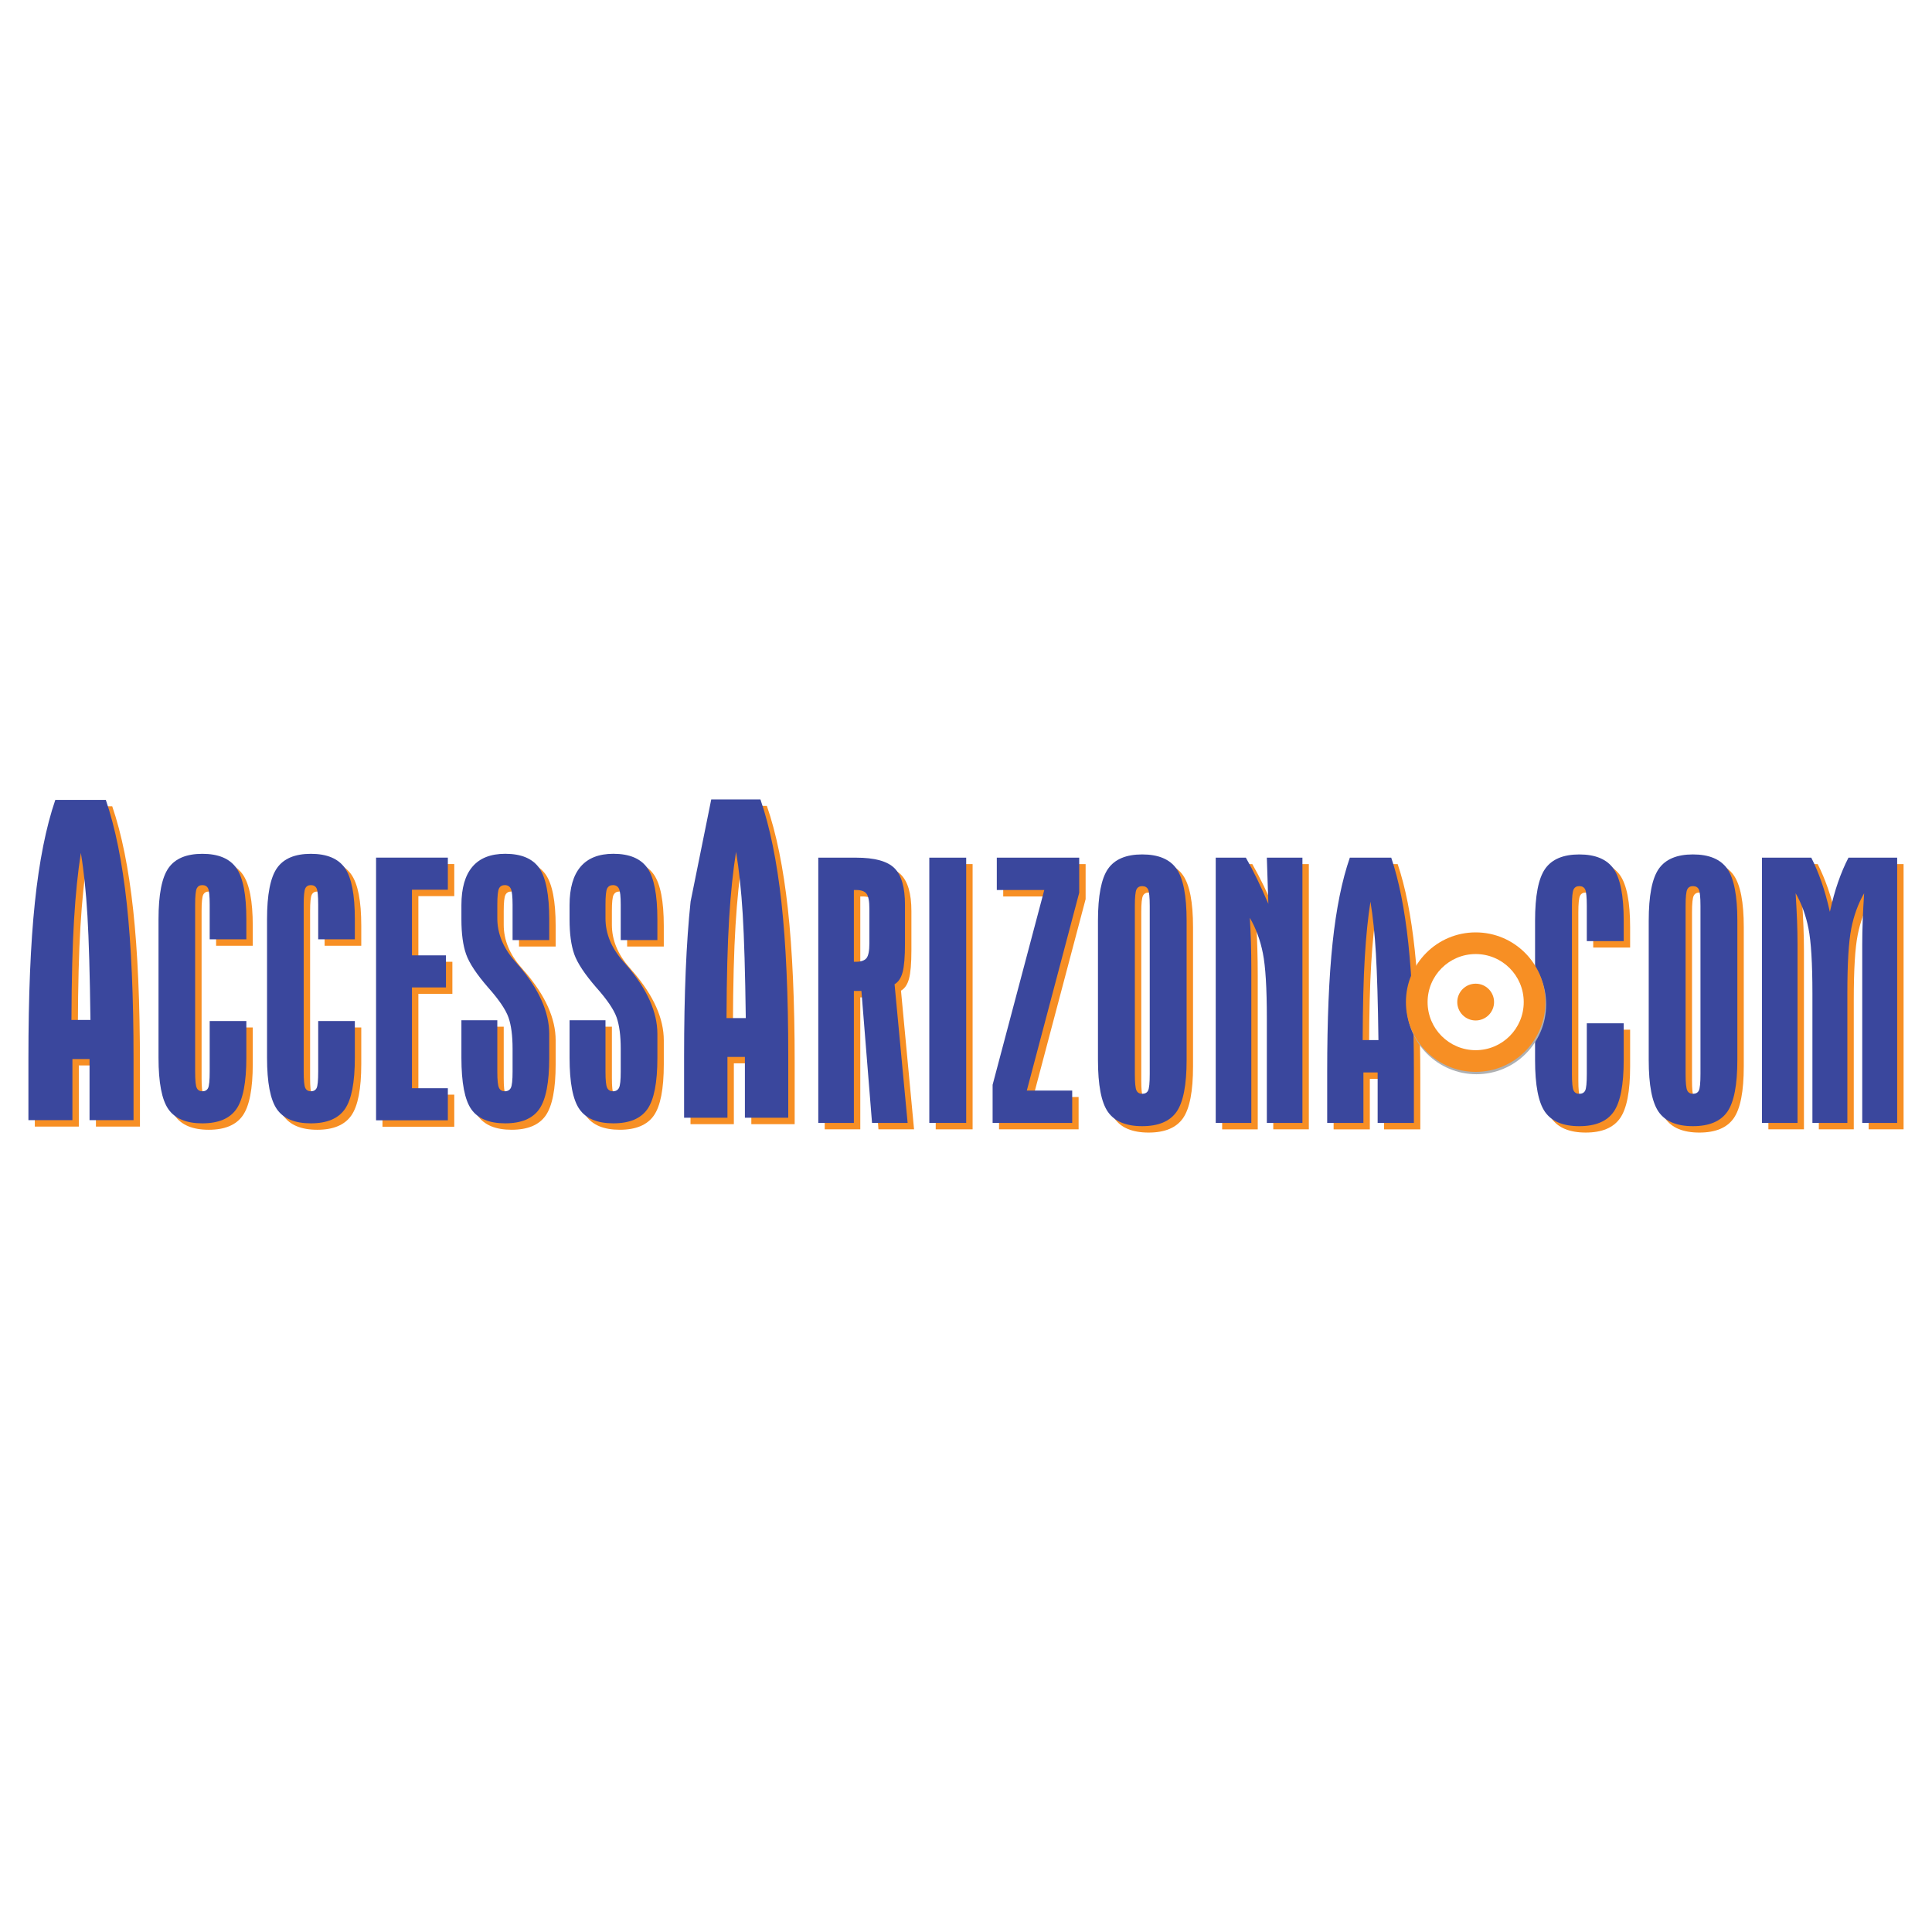<?xml version="1.0" encoding="utf-8"?>
<!-- Generator: Adobe Illustrator 13.0.0, SVG Export Plug-In . SVG Version: 6.00 Build 14576)  -->
<!DOCTYPE svg PUBLIC "-//W3C//DTD SVG 1.0//EN" "http://www.w3.org/TR/2001/REC-SVG-20010904/DTD/svg10.dtd">
<svg version="1.0" id="Layer_1" xmlns="http://www.w3.org/2000/svg" xmlns:xlink="http://www.w3.org/1999/xlink" x="0px" y="0px"
	 width="192.756px" height="192.756px" viewBox="0 0 192.756 192.756" enable-background="new 0 0 192.756 192.756"
	 xml:space="preserve">
<g>
	<polygon fill-rule="evenodd" clip-rule="evenodd" fill="#FFFFFF" points="0,0 192.756,0 192.756,192.756 0,192.756 0,0 	"/>
	<path fill-rule="evenodd" clip-rule="evenodd" fill="#F78F24" d="M74.742,91.863c0.144,2.367,0.245,5.816,0.305,10.355h-1.922
		c0.016-4.066,0.103-7.378,0.261-9.934s0.388-4.775,0.69-6.657C74.377,87.419,74.598,89.498,74.742,91.863L74.742,91.863
		L74.742,91.863z M79.285,112.156v-6.111c0-6.119-0.227-11.235-0.677-15.355c-0.453-4.119-1.152-7.548-2.099-10.29h-4.907
		c-0.941,2.711-1.628,6.107-2.06,10.188c-0.435,4.081-0.65,9.232-0.65,15.457v6.111h4.325v-6.066h1.743v6.066H79.285L79.285,112.156
		L79.285,112.156z M71.602,80.399c-0.941,2.711-1.628,6.107-2.06,10.188L71.602,80.399L71.602,80.399z"/>
	<path fill-rule="evenodd" clip-rule="evenodd" fill="#F78F24" d="M87.09,96.235c-0.194,0.243-0.562,0.365-1.104,0.365h-0.154
		v-7.163h0.231c0.503,0,0.849,0.126,1.036,0.376s0.282,0.746,0.282,1.486v3.459C87.38,95.5,87.282,95.992,87.09,96.235L87.09,96.235
		L87.09,96.235z M85.831,112.674V99.506h0.754l1.058,13.168h3.552l-1.303-13.836c0.378-0.215,0.646-0.615,0.802-1.195
		c0.157-0.582,0.237-1.533,0.237-2.846v-3.893c0-1.742-0.353-2.96-1.056-3.654c-0.704-0.694-1.975-1.041-3.812-1.041h-3.781v26.464
		H85.831L85.831,112.674z"/>
	<polygon fill-rule="evenodd" clip-rule="evenodd" fill="#F78F24" points="93.357,112.674 93.357,86.209 97.037,86.209 
		97.037,112.674 93.357,112.674 	"/>
	<polygon fill-rule="evenodd" clip-rule="evenodd" fill="#F78F24" points="100.091,86.209 108.313,86.209 108.313,89.707 
		103.085,109.447 107.613,109.447 107.613,112.674 99.674,112.674 99.674,108.873 104.827,89.438 100.091,89.438 100.091,86.209 	
		"/>
	<path fill-rule="evenodd" clip-rule="evenodd" fill="#F78F24" d="M113.864,91.022c0-0.872,0.056-1.418,0.164-1.642
		c0.107-0.22,0.298-0.332,0.568-0.332c0.282,0,0.479,0.112,0.588,0.332c0.11,0.223,0.165,0.77,0.165,1.642v16.775
		c0,0.885-0.055,1.436-0.165,1.65c-0.108,0.217-0.306,0.322-0.588,0.322c-0.271,0-0.461-0.109-0.568-0.332
		c-0.108-0.221-0.164-0.768-0.164-1.641V91.022L113.864,91.022L113.864,91.022z M110.184,106.395c0,2.504,0.33,4.229,0.995,5.178
		c0.663,0.949,1.803,1.424,3.418,1.424c1.617,0,2.759-0.477,3.429-1.432c0.668-0.955,1.003-2.68,1.003-5.17V92.5
		c0-2.493-0.335-4.218-1.003-5.176c-0.67-0.958-1.812-1.437-3.429-1.437c-1.604,0-2.74,0.479-3.408,1.437
		c-0.669,0.958-1.005,2.683-1.005,5.176V106.395L110.184,106.395z"/>
	<path fill-rule="evenodd" clip-rule="evenodd" fill="#F78F24" d="M121.934,86.209h3.006c0.383,0.667,0.761,1.384,1.133,2.152
		c0.37,0.769,0.741,1.587,1.111,2.454l-0.15-4.605h3.549v26.464h-3.549v-10.43c0-3.016-0.131-5.184-0.397-6.501
		c-0.261-1.318-0.696-2.496-1.302-3.529c0.049,0.782,0.088,1.593,0.111,2.432c0.025,0.839,0.039,1.73,0.039,2.677v15.352h-3.551
		V86.209L121.934,86.209z"/>
	<path fill-rule="evenodd" clip-rule="evenodd" fill="#F78F24" d="M137.917,95.791c0.116,1.969,0.199,4.846,0.251,8.619h-1.574
		c0.013-3.383,0.082-6.141,0.212-8.269c0.128-2.127,0.317-3.976,0.565-5.543C137.616,92.09,137.799,93.82,137.917,95.791
		L137.917,95.791L137.917,95.791z M141.705,112.674v-5.072c0-5.104-0.184-9.373-0.553-12.808c-0.365-3.437-0.936-6.298-1.706-8.584
		h-4.133c-0.785,2.263-1.357,5.094-1.719,8.499c-0.361,3.405-0.539,7.702-0.539,12.894v5.072h3.614v-5.035h1.42v5.035H141.705
		L141.705,112.674z"/>
	<path fill-rule="evenodd" clip-rule="evenodd" fill="#F78F24" d="M162.638,92.505v2.031h-3.682v-3.512
		c0-0.874-0.055-1.419-0.163-1.643c-0.108-0.221-0.306-0.333-0.588-0.333c-0.271,0-0.459,0.112-0.567,0.333
		c-0.109,0.223-0.166,0.769-0.166,1.643v16.778c0,0.869,0.057,1.416,0.166,1.635c0.108,0.223,0.296,0.332,0.567,0.332
		c0.282,0,0.479-0.105,0.588-0.322c0.108-0.215,0.163-0.762,0.163-1.645v-5.07h3.682v3.67c0,2.488-0.335,4.209-1.004,5.164
		c-0.67,0.953-1.812,1.43-3.428,1.43s-2.757-0.475-3.418-1.424c-0.663-0.947-0.993-2.67-0.993-5.17V92.505
		c0-2.494,0.332-4.222,1.002-5.181c0.668-0.958,1.806-1.438,3.409-1.438c1.616,0,2.758,0.48,3.428,1.438
		C162.303,88.284,162.638,90.011,162.638,92.505L162.638,92.505z"/>
	<path fill-rule="evenodd" clip-rule="evenodd" fill="#F78F24" d="M168.812,91.022c0-0.872,0.056-1.418,0.164-1.642
		c0.108-0.22,0.299-0.332,0.568-0.332c0.282,0,0.48,0.112,0.588,0.332c0.109,0.223,0.164,0.77,0.164,1.642v16.775
		c0,0.885-0.055,1.436-0.164,1.65c-0.107,0.217-0.306,0.322-0.588,0.322c-0.27,0-0.46-0.109-0.568-0.332
		c-0.108-0.221-0.164-0.768-0.164-1.641V91.022L168.812,91.022L168.812,91.022z M165.133,106.395c0,2.504,0.331,4.229,0.994,5.178
		c0.662,0.949,1.802,1.424,3.418,1.424s2.758-0.477,3.429-1.432c0.668-0.955,1.003-2.68,1.003-5.17V92.5
		c0-2.493-0.335-4.218-1.003-5.176c-0.671-0.958-1.812-1.437-3.429-1.437c-1.604,0-2.74,0.479-3.407,1.437
		c-0.671,0.958-1.005,2.683-1.005,5.176V106.395L165.133,106.395z"/>
	<path fill-rule="evenodd" clip-rule="evenodd" fill="#F78F24" d="M181.465,112.674V99.758c0-3.005-0.131-5.162-0.391-6.475
		c-0.259-1.313-0.687-2.487-1.282-3.523c0.062,0.998,0.108,1.914,0.141,2.746c0.031,0.833,0.047,1.623,0.047,2.367v17.801h-3.548
		V86.209h4.919c0.366,0.715,0.704,1.517,1.014,2.402c0.31,0.886,0.59,1.886,0.843,3.003c0.241-1.104,0.516-2.1,0.826-2.984
		c0.309-0.887,0.651-1.693,1.031-2.421h4.856v26.464h-3.485V94.873c0-0.769,0.015-1.574,0.048-2.415
		c0.03-0.839,0.079-1.738,0.142-2.699c-0.597,1.036-1.024,2.21-1.284,3.523c-0.261,1.313-0.39,3.47-0.39,6.475v12.916H181.465
		L181.465,112.674z"/>
	<path fill-rule="evenodd" clip-rule="evenodd" fill="#F78F24" d="M9.364,91.996c0.142,2.377,0.241,5.844,0.301,10.402H7.769
		c0.016-4.086,0.101-7.411,0.258-9.979c0.156-2.569,0.384-4.798,0.68-6.688C9.005,87.529,9.222,89.619,9.364,91.996L9.364,91.996
		L9.364,91.996z M13.964,112.398v-6.143c0-6.158-0.226-11.309-0.675-15.454c-0.45-4.145-1.146-7.597-2.092-10.356h-5.04
		c-0.934,2.728-1.612,6.146-2.041,10.253c-0.43,4.107-0.642,9.293-0.642,15.557v6.143h4.389v-6.1h1.708v6.1H13.964L13.964,112.398z"
		/>
	<path fill-rule="evenodd" clip-rule="evenodd" fill="#F78F24" d="M25.218,92.356v2.001h-3.657v-3.462c0-0.86-0.055-1.4-0.161-1.618
		c-0.107-0.218-0.296-0.329-0.572-0.329c-0.267,0-0.45,0.11-0.556,0.329c-0.107,0.218-0.16,0.758-0.16,1.618v16.664
		c0,0.867,0.053,1.41,0.16,1.629c0.106,0.221,0.289,0.33,0.556,0.33c0.276,0,0.465-0.105,0.572-0.32
		c0.106-0.213,0.161-0.76,0.161-1.639v-5.049h3.657v3.654c0,2.471-0.333,4.184-0.996,5.131c-0.664,0.949-1.797,1.422-3.394,1.422
		c-1.603,0-2.731-0.471-3.387-1.412c-0.66-0.943-0.985-2.656-0.985-5.141V92.356c0-2.462,0.331-4.164,0.995-5.111
		c0.662-0.946,1.787-1.42,3.377-1.42c1.597,0,2.73,0.474,3.394,1.42C24.885,88.192,25.218,89.894,25.218,92.356L25.218,92.356z"/>
	<path fill-rule="evenodd" clip-rule="evenodd" fill="#F78F24" d="M36.044,92.356v2.001h-3.657v-3.462c0-0.86-0.053-1.4-0.16-1.618
		c-0.105-0.218-0.298-0.329-0.572-0.329c-0.264,0-0.451,0.11-0.556,0.329c-0.107,0.218-0.16,0.758-0.16,1.618v16.664
		c0,0.867,0.052,1.41,0.16,1.629c0.105,0.221,0.292,0.33,0.556,0.33c0.274,0,0.466-0.105,0.572-0.32
		c0.106-0.213,0.16-0.76,0.16-1.639v-5.049h3.657v3.654c0,2.471-0.332,4.184-0.995,5.131c-0.663,0.949-1.797,1.422-3.394,1.422
		c-1.603,0-2.731-0.471-3.388-1.412c-0.657-0.943-0.985-2.656-0.985-5.141V92.356c0-2.462,0.333-4.164,0.995-5.111
		c0.663-0.946,1.789-1.42,3.378-1.42c1.597,0,2.731,0.474,3.394,1.42C35.712,88.192,36.044,89.894,36.044,92.356L36.044,92.356z"/>
	<polygon fill-rule="evenodd" clip-rule="evenodd" fill="#F78F24" points="38.16,112.414 38.16,86.206 45.322,86.206 45.322,89.405 
		41.742,89.405 41.742,95.957 45.134,95.957 45.134,99.156 41.742,99.156 41.742,109.213 45.322,109.213 45.322,112.414 
		38.16,112.414 	"/>
	<path fill-rule="evenodd" clip-rule="evenodd" fill="#F78F24" d="M55.438,94.434h-3.657V90.91c0-0.817-0.058-1.348-0.172-1.594
		c-0.115-0.245-0.318-0.368-0.61-0.368c-0.264,0-0.457,0.112-0.57,0.331c-0.115,0.22-0.172,0.764-0.172,1.631v1.356
		c0,1.521,0.588,2.948,1.764,4.28c0.137,0.164,0.24,0.284,0.303,0.358c0.014,0.013,0.033,0.032,0.057,0.056
		c2.037,2.375,3.057,4.654,3.057,6.84v2.381c0,2.465-0.333,4.17-0.996,5.117c-0.663,0.945-1.795,1.418-3.395,1.418
		c-1.602,0-2.729-0.469-3.387-1.408c-0.657-0.941-0.985-2.648-0.985-5.127v-3.748h3.582v5.133c0,0.852,0.057,1.391,0.172,1.615
		c0.113,0.225,0.306,0.336,0.57,0.336c0.292,0,0.495-0.115,0.61-0.346c0.114-0.232,0.172-0.766,0.172-1.605v-2.303
		c0-1.293-0.136-2.326-0.407-3.104c-0.271-0.777-0.948-1.775-2.031-2.992c-1.158-1.332-1.892-2.442-2.201-3.329
		c-0.31-0.885-0.467-2.039-0.467-3.46v-1.433c0-1.695,0.368-2.972,1.101-3.832c0.729-0.859,1.821-1.29,3.271-1.29
		c1.6,0,2.732,0.476,3.395,1.424c0.663,0.951,0.996,2.661,0.996,5.13V94.434L55.438,94.434z"/>
	<path fill-rule="evenodd" clip-rule="evenodd" fill="#F78F24" d="M66.226,94.434H62.57V90.91c0-0.817-0.057-1.348-0.172-1.594
		c-0.115-0.245-0.317-0.368-0.609-0.368c-0.267,0-0.456,0.112-0.571,0.331c-0.116,0.22-0.17,0.764-0.17,1.631v1.356
		c0,1.521,0.586,2.948,1.764,4.28c0.138,0.164,0.238,0.284,0.303,0.358c0.012,0.013,0.031,0.032,0.056,0.056
		c2.038,2.375,3.056,4.654,3.056,6.84v2.381c0,2.465-0.332,4.17-0.995,5.117c-0.663,0.945-1.795,1.418-3.395,1.418
		c-1.6,0-2.728-0.469-3.383-1.408c-0.659-0.941-0.987-2.648-0.987-5.127v-3.748h3.582v5.133c0,0.852,0.054,1.391,0.17,1.615
		c0.115,0.225,0.304,0.336,0.571,0.336c0.292,0,0.495-0.115,0.609-0.346c0.115-0.232,0.172-0.766,0.172-1.605v-2.303
		c0-1.293-0.136-2.326-0.406-3.104c-0.272-0.777-0.946-1.775-2.031-2.992c-1.156-1.332-1.889-2.442-2.203-3.329
		c-0.31-0.885-0.465-2.039-0.465-3.46v-1.433c0-1.695,0.366-2.972,1.098-3.832c0.731-0.859,1.821-1.29,3.272-1.29
		c1.6,0,2.732,0.476,3.395,1.424c0.663,0.951,0.995,2.661,0.995,5.13V94.434L66.226,94.434z"/>
	<path fill-rule="evenodd" clip-rule="evenodd" fill="#3A479D" d="M74.102,91.223c0.145,2.367,0.245,5.818,0.305,10.353h-1.923
		c0.015-4.064,0.104-7.376,0.262-9.931c0.158-2.556,0.388-4.776,0.69-6.658C73.736,86.779,73.958,88.857,74.102,91.223
		L74.102,91.223L74.102,91.223z M78.644,111.516v-6.111c0-6.117-0.226-11.235-0.677-15.355c-0.453-4.118-1.152-7.548-2.098-10.29
		h-4.908c-0.941,2.711-1.628,6.108-2.06,10.188c-0.434,4.082-0.649,9.234-0.649,15.457v6.111h4.325v-6.066h1.742v6.066H78.644
		L78.644,111.516L78.644,111.516z M70.961,79.759c-0.941,2.711-1.628,6.108-2.06,10.188L70.961,79.759L70.961,79.759z"/>
	<path fill-rule="evenodd" clip-rule="evenodd" fill="#3A479D" d="M86.45,95.594c-0.194,0.245-0.562,0.365-1.104,0.365h-0.155
		v-7.163h0.231c0.503,0,0.848,0.126,1.035,0.376c0.188,0.25,0.282,0.745,0.282,1.486v3.46C86.739,94.86,86.642,95.351,86.45,95.594
		L86.45,95.594L86.45,95.594z M85.191,112.033V98.867h0.753l1.059,13.166h3.551l-1.303-13.836c0.378-0.215,0.645-0.613,0.802-1.195
		c0.156-0.582,0.237-1.533,0.237-2.845v-3.893c0-1.742-0.354-2.96-1.057-3.654c-0.704-0.694-1.975-1.041-3.812-1.041H81.64v26.464
		H85.191L85.191,112.033z"/>
	<polygon fill-rule="evenodd" clip-rule="evenodd" fill="#3A479D" points="92.717,112.033 92.717,85.569 96.397,85.569 
		96.397,112.033 92.717,112.033 	"/>
	<polygon fill-rule="evenodd" clip-rule="evenodd" fill="#3A479D" points="99.451,85.569 107.673,85.569 107.673,89.067 
		102.445,108.807 106.974,108.807 106.974,112.033 99.033,112.033 99.033,108.232 104.188,88.797 99.451,88.797 99.451,85.569 	"/>
	<path fill-rule="evenodd" clip-rule="evenodd" fill="#3A479D" d="M113.224,90.382c0-0.873,0.056-1.418,0.163-1.641
		c0.109-0.22,0.299-0.332,0.569-0.332c0.283,0,0.479,0.111,0.588,0.332c0.11,0.223,0.166,0.769,0.166,1.641v16.774
		c0,0.887-0.056,1.438-0.166,1.652c-0.108,0.215-0.305,0.32-0.588,0.32c-0.271,0-0.46-0.109-0.569-0.33
		c-0.107-0.223-0.163-0.77-0.163-1.643V90.382L113.224,90.382L113.224,90.382z M109.544,105.754c0,2.504,0.33,4.23,0.994,5.18
		c0.663,0.947,1.803,1.424,3.418,1.424c1.617,0,2.758-0.479,3.429-1.434c0.668-0.955,1.004-2.68,1.004-5.17V91.86
		c0-2.493-0.336-4.219-1.004-5.177c-0.671-0.957-1.812-1.437-3.429-1.437c-1.604,0-2.739,0.48-3.408,1.437
		c-0.668,0.958-1.004,2.684-1.004,5.177V105.754L109.544,105.754z"/>
	<path fill-rule="evenodd" clip-rule="evenodd" fill="#3A479D" d="M121.293,85.569h3.006c0.383,0.668,0.762,1.385,1.132,2.152
		c0.371,0.77,0.742,1.586,1.113,2.454l-0.151-4.606h3.55v26.464h-3.55v-10.43c0-3.016-0.131-5.184-0.396-6.501
		c-0.262-1.318-0.698-2.495-1.302-3.529c0.049,0.781,0.088,1.593,0.111,2.432c0.025,0.84,0.038,1.731,0.038,2.678v15.351h-3.551
		V85.569L121.293,85.569z"/>
	<path fill-rule="evenodd" clip-rule="evenodd" fill="#3A479D" d="M137.275,95.15c0.118,1.97,0.201,4.846,0.252,8.621h-1.574
		c0.014-3.385,0.082-6.143,0.213-8.271c0.128-2.127,0.316-3.976,0.564-5.542C136.977,91.45,137.159,93.18,137.275,95.15
		L137.275,95.15L137.275,95.15z M141.064,112.033v-5.072c0-5.104-0.184-9.373-0.552-12.808c-0.366-3.437-0.937-6.298-1.708-8.584
		h-4.131c-0.785,2.263-1.358,5.095-1.719,8.499c-0.362,3.405-0.54,7.702-0.54,12.894v5.072h3.614V107h1.42v5.033H141.064
		L141.064,112.033z"/>
	<path fill-rule="evenodd" clip-rule="evenodd" fill="#3A479D" d="M161.997,91.864v2.033h-3.681v-3.513
		c0-0.873-0.056-1.419-0.163-1.642c-0.109-0.221-0.306-0.333-0.588-0.333c-0.271,0-0.46,0.111-0.568,0.333
		c-0.109,0.223-0.165,0.769-0.165,1.642v16.778c0,0.869,0.056,1.416,0.165,1.637c0.108,0.221,0.297,0.33,0.568,0.33
		c0.282,0,0.479-0.105,0.588-0.32c0.107-0.215,0.163-0.764,0.163-1.646v-5.07h3.681v3.672c0,2.486-0.335,4.207-1.004,5.162
		c-0.67,0.953-1.811,1.432-3.428,1.432c-1.616,0-2.757-0.477-3.418-1.424c-0.663-0.949-0.993-2.67-0.993-5.17v-13.9
		c0-2.493,0.332-4.22,1.003-5.179c0.668-0.958,1.806-1.438,3.408-1.438c1.617,0,2.758,0.481,3.428,1.438
		C161.662,87.644,161.997,89.371,161.997,91.864L161.997,91.864z"/>
	<path fill-rule="evenodd" clip-rule="evenodd" fill="#3A479D" d="M168.172,90.382c0-0.873,0.056-1.418,0.165-1.641
		c0.107-0.22,0.298-0.332,0.567-0.332c0.283,0,0.48,0.111,0.588,0.332c0.108,0.223,0.164,0.769,0.164,1.641v16.774
		c0,0.887-0.056,1.438-0.164,1.652c-0.107,0.215-0.305,0.32-0.588,0.32c-0.27,0-0.46-0.109-0.567-0.33
		c-0.109-0.223-0.165-0.77-0.165-1.643V90.382L168.172,90.382L168.172,90.382z M164.493,105.754c0,2.504,0.331,4.23,0.993,5.18
		c0.662,0.947,1.803,1.424,3.418,1.424c1.616,0,2.759-0.479,3.429-1.434c0.668-0.955,1.003-2.68,1.003-5.17V91.86
		c0-2.493-0.335-4.219-1.003-5.177c-0.67-0.957-1.812-1.437-3.429-1.437c-1.603,0-2.74,0.48-3.408,1.437
		c-0.669,0.958-1.003,2.684-1.003,5.177V105.754L164.493,105.754z"/>
	<path fill-rule="evenodd" clip-rule="evenodd" fill="#3A479D" d="M180.825,112.033V99.119c0-3.007-0.131-5.164-0.391-6.477
		c-0.26-1.313-0.688-2.487-1.283-3.522c0.063,0.998,0.108,1.913,0.142,2.746c0.031,0.833,0.046,1.623,0.046,2.367v17.8h-3.548
		V85.569h4.92c0.366,0.716,0.703,1.518,1.013,2.402c0.31,0.886,0.59,1.886,0.844,3.004c0.241-1.104,0.515-2.1,0.825-2.985
		c0.308-0.887,0.652-1.693,1.031-2.421h4.857v26.464h-3.485v-17.8c0-0.769,0.015-1.575,0.048-2.415
		c0.03-0.838,0.079-1.738,0.141-2.698c-0.597,1.036-1.024,2.209-1.283,3.522c-0.261,1.313-0.391,3.47-0.391,6.477v12.914H180.825
		L180.825,112.033z"/>
	<path fill-rule="evenodd" clip-rule="evenodd" fill="#3A479D" d="M8.724,91.356c0.142,2.378,0.241,5.843,0.3,10.402H7.128
		c0.016-4.086,0.101-7.41,0.258-9.979c0.155-2.569,0.385-4.798,0.68-6.688C8.365,86.889,8.582,88.979,8.724,91.356L8.724,91.356
		L8.724,91.356z M13.323,111.758v-6.143c0-6.156-0.226-11.308-0.674-15.453c-0.451-4.145-1.147-7.596-2.091-10.356h-5.04
		c-0.933,2.728-1.612,6.146-2.04,10.252c-0.431,4.108-0.643,9.291-0.643,15.557v6.143h4.39v-6.098h1.708v6.098H13.323
		L13.323,111.758z"/>
	<path fill-rule="evenodd" clip-rule="evenodd" fill="#3A479D" d="M24.578,91.715v2.001h-3.657v-3.462
		c0-0.859-0.055-1.399-0.161-1.618c-0.108-0.218-0.297-0.328-0.573-0.328c-0.266,0-0.449,0.11-0.555,0.328
		c-0.109,0.219-0.162,0.759-0.162,1.618v16.664c0,0.867,0.053,1.41,0.162,1.629c0.105,0.223,0.289,0.33,0.555,0.33
		c0.275,0,0.465-0.105,0.573-0.32c0.106-0.213,0.161-0.758,0.161-1.639v-5.049h3.657v3.656c0,2.471-0.333,4.182-0.997,5.129
		c-0.663,0.949-1.797,1.422-3.394,1.422c-1.602,0-2.73-0.471-3.387-1.412c-0.659-0.943-0.985-2.656-0.985-5.139v-13.81
		c0-2.461,0.331-4.164,0.995-5.111c0.662-0.946,1.787-1.419,3.377-1.419c1.597,0,2.731,0.474,3.394,1.419
		C24.245,87.551,24.578,89.254,24.578,91.715L24.578,91.715z"/>
	<path fill-rule="evenodd" clip-rule="evenodd" fill="#3A479D" d="M35.403,91.715v2.001h-3.656v-3.462
		c0-0.859-0.054-1.399-0.16-1.618c-0.106-0.218-0.298-0.328-0.572-0.328c-0.264,0-0.451,0.11-0.556,0.328
		c-0.107,0.219-0.16,0.759-0.16,1.618v16.664c0,0.867,0.052,1.41,0.16,1.629c0.105,0.223,0.292,0.33,0.556,0.33
		c0.274,0,0.466-0.105,0.572-0.32c0.106-0.213,0.16-0.758,0.16-1.639v-5.049h3.656v3.656c0,2.471-0.332,4.182-0.994,5.129
		c-0.663,0.949-1.797,1.422-3.395,1.422c-1.602,0-2.731-0.471-3.387-1.412c-0.657-0.943-0.985-2.656-0.985-5.139v-13.81
		c0-2.461,0.332-4.164,0.996-5.111c0.663-0.946,1.788-1.419,3.377-1.419c1.598,0,2.731,0.474,3.395,1.419
		C35.071,87.551,35.403,89.254,35.403,91.715L35.403,91.715z"/>
	<polygon fill-rule="evenodd" clip-rule="evenodd" fill="#3A479D" points="37.52,111.773 37.52,85.565 44.682,85.565 44.682,88.766 
		41.101,88.766 41.101,95.316 44.494,95.316 44.494,98.516 41.101,98.516 41.101,108.572 44.682,108.572 44.682,111.773 
		37.52,111.773 	"/>
	<path fill-rule="evenodd" clip-rule="evenodd" fill="#3A479D" d="M54.797,93.793h-3.657v-3.524c0-0.817-0.058-1.348-0.171-1.593
		c-0.115-0.245-0.319-0.368-0.609-0.368c-0.265,0-0.458,0.11-0.571,0.33c-0.115,0.22-0.172,0.764-0.172,1.631v1.357
		c0,1.521,0.588,2.948,1.764,4.28c0.137,0.164,0.239,0.283,0.303,0.358c0.013,0.013,0.033,0.032,0.056,0.056
		c2.038,2.375,3.057,4.654,3.057,6.839v2.381c0,2.465-0.333,4.172-0.996,5.117c-0.663,0.945-1.794,1.418-3.395,1.418
		c-1.601,0-2.729-0.469-3.387-1.408c-0.656-0.941-0.984-2.648-0.984-5.127v-3.748h3.582v5.135c0,0.85,0.057,1.389,0.172,1.613
		c0.113,0.225,0.306,0.336,0.571,0.336c0.291,0,0.494-0.115,0.609-0.346c0.114-0.23,0.171-0.766,0.171-1.604v-2.305
		c0-1.291-0.136-2.326-0.407-3.104c-0.271-0.777-0.948-1.775-2.03-2.992c-1.159-1.332-1.892-2.442-2.202-3.329
		c-0.31-0.885-0.466-2.038-0.466-3.459v-1.433c0-1.694,0.367-2.972,1.099-3.832c0.729-0.859,1.821-1.29,3.272-1.29
		c1.6,0,2.732,0.475,3.395,1.424c0.663,0.951,0.996,2.661,0.996,5.13V93.793L54.797,93.793z"/>
	<path fill-rule="evenodd" clip-rule="evenodd" fill="#3A479D" d="M65.586,93.793H61.93v-3.524c0-0.817-0.056-1.348-0.171-1.593
		c-0.116-0.245-0.318-0.368-0.609-0.368c-0.267,0-0.456,0.11-0.571,0.33c-0.117,0.22-0.17,0.764-0.17,1.631v1.357
		c0,1.521,0.586,2.948,1.763,4.28c0.138,0.164,0.238,0.283,0.303,0.358c0.012,0.013,0.031,0.032,0.055,0.056
		c2.039,2.375,3.057,4.654,3.057,6.839v2.381c0,2.465-0.332,4.172-0.995,5.117c-0.663,0.945-1.795,1.418-3.395,1.418
		c-1.6,0-2.728-0.469-3.384-1.408c-0.659-0.941-0.987-2.648-0.987-5.127v-3.748h3.583v5.135c0,0.85,0.054,1.389,0.17,1.613
		c0.115,0.225,0.304,0.336,0.571,0.336c0.292,0,0.493-0.115,0.609-0.346c0.115-0.23,0.171-0.766,0.171-1.604v-2.305
		c0-1.291-0.137-2.326-0.406-3.104c-0.272-0.777-0.945-1.775-2.03-2.992c-1.157-1.332-1.89-2.442-2.203-3.329
		c-0.31-0.885-0.466-2.038-0.466-3.459v-1.433c0-1.694,0.366-2.972,1.099-3.832c0.731-0.859,1.822-1.29,3.272-1.29
		c1.6,0,2.731,0.475,3.395,1.424c0.664,0.951,0.995,2.661,0.995,5.13V93.793L65.586,93.793z"/>
	<path fill-rule="evenodd" clip-rule="evenodd" fill="#AEB0B2" d="M147.3,107.176c3.844,0,6.96-3.115,6.96-6.959
		c0-3.845-3.116-6.962-6.96-6.962s-6.958,3.117-6.958,6.962C140.342,104.061,143.456,107.176,147.3,107.176L147.3,107.176z"/>
	<path fill-rule="evenodd" clip-rule="evenodd" fill="#F78F24" d="M147.228,106.941c3.843,0,6.959-3.115,6.959-6.957
		c0-3.846-3.116-6.96-6.959-6.96s-6.96,3.115-6.96,6.96C140.268,103.826,143.385,106.941,147.228,106.941L147.228,106.941z"/>
	<path fill-rule="evenodd" clip-rule="evenodd" fill="#F78F24" d="M147.23,105.525c3.06,0,5.541-2.482,5.541-5.543
		c0-3.062-2.481-5.544-5.541-5.544c-3.063,0-5.547,2.481-5.547,5.544C141.684,103.043,144.167,105.525,147.23,105.525
		L147.23,105.525z"/>
	<path fill-rule="evenodd" clip-rule="evenodd" fill="#FFFFFF" d="M147.23,104.777c2.646,0,4.793-2.146,4.793-4.795
		s-2.146-4.796-4.793-4.796c-2.651,0-4.799,2.147-4.799,4.796S144.579,104.777,147.23,104.777L147.23,104.777z"/>
	<path fill-rule="evenodd" clip-rule="evenodd" fill="#FFFFFF" d="M147.23,103.5c1.943,0,3.519-1.574,3.519-3.518
		c0-1.945-1.575-3.521-3.519-3.521c-1.946,0-3.521,1.575-3.521,3.521C143.709,101.926,145.284,103.5,147.23,103.5L147.23,103.5z"/>
	<path fill-rule="evenodd" clip-rule="evenodd" fill="#FFFFFF" d="M147.23,102.344c1.305,0,2.361-1.059,2.361-2.361
		c0-1.307-1.057-2.365-2.361-2.365c-1.308,0-2.366,1.059-2.366,2.365C144.864,101.285,145.923,102.344,147.23,102.344
		L147.23,102.344z"/>
	<path fill-rule="evenodd" clip-rule="evenodd" fill="#F78F24" d="M147.228,101.812c1.013,0,1.835-0.822,1.835-1.836
		c0-1.012-0.822-1.834-1.835-1.834c-1.014,0-1.836,0.822-1.836,1.834C145.392,100.99,146.214,101.812,147.228,101.812
		L147.228,101.812z"/>
</g>
</svg>
